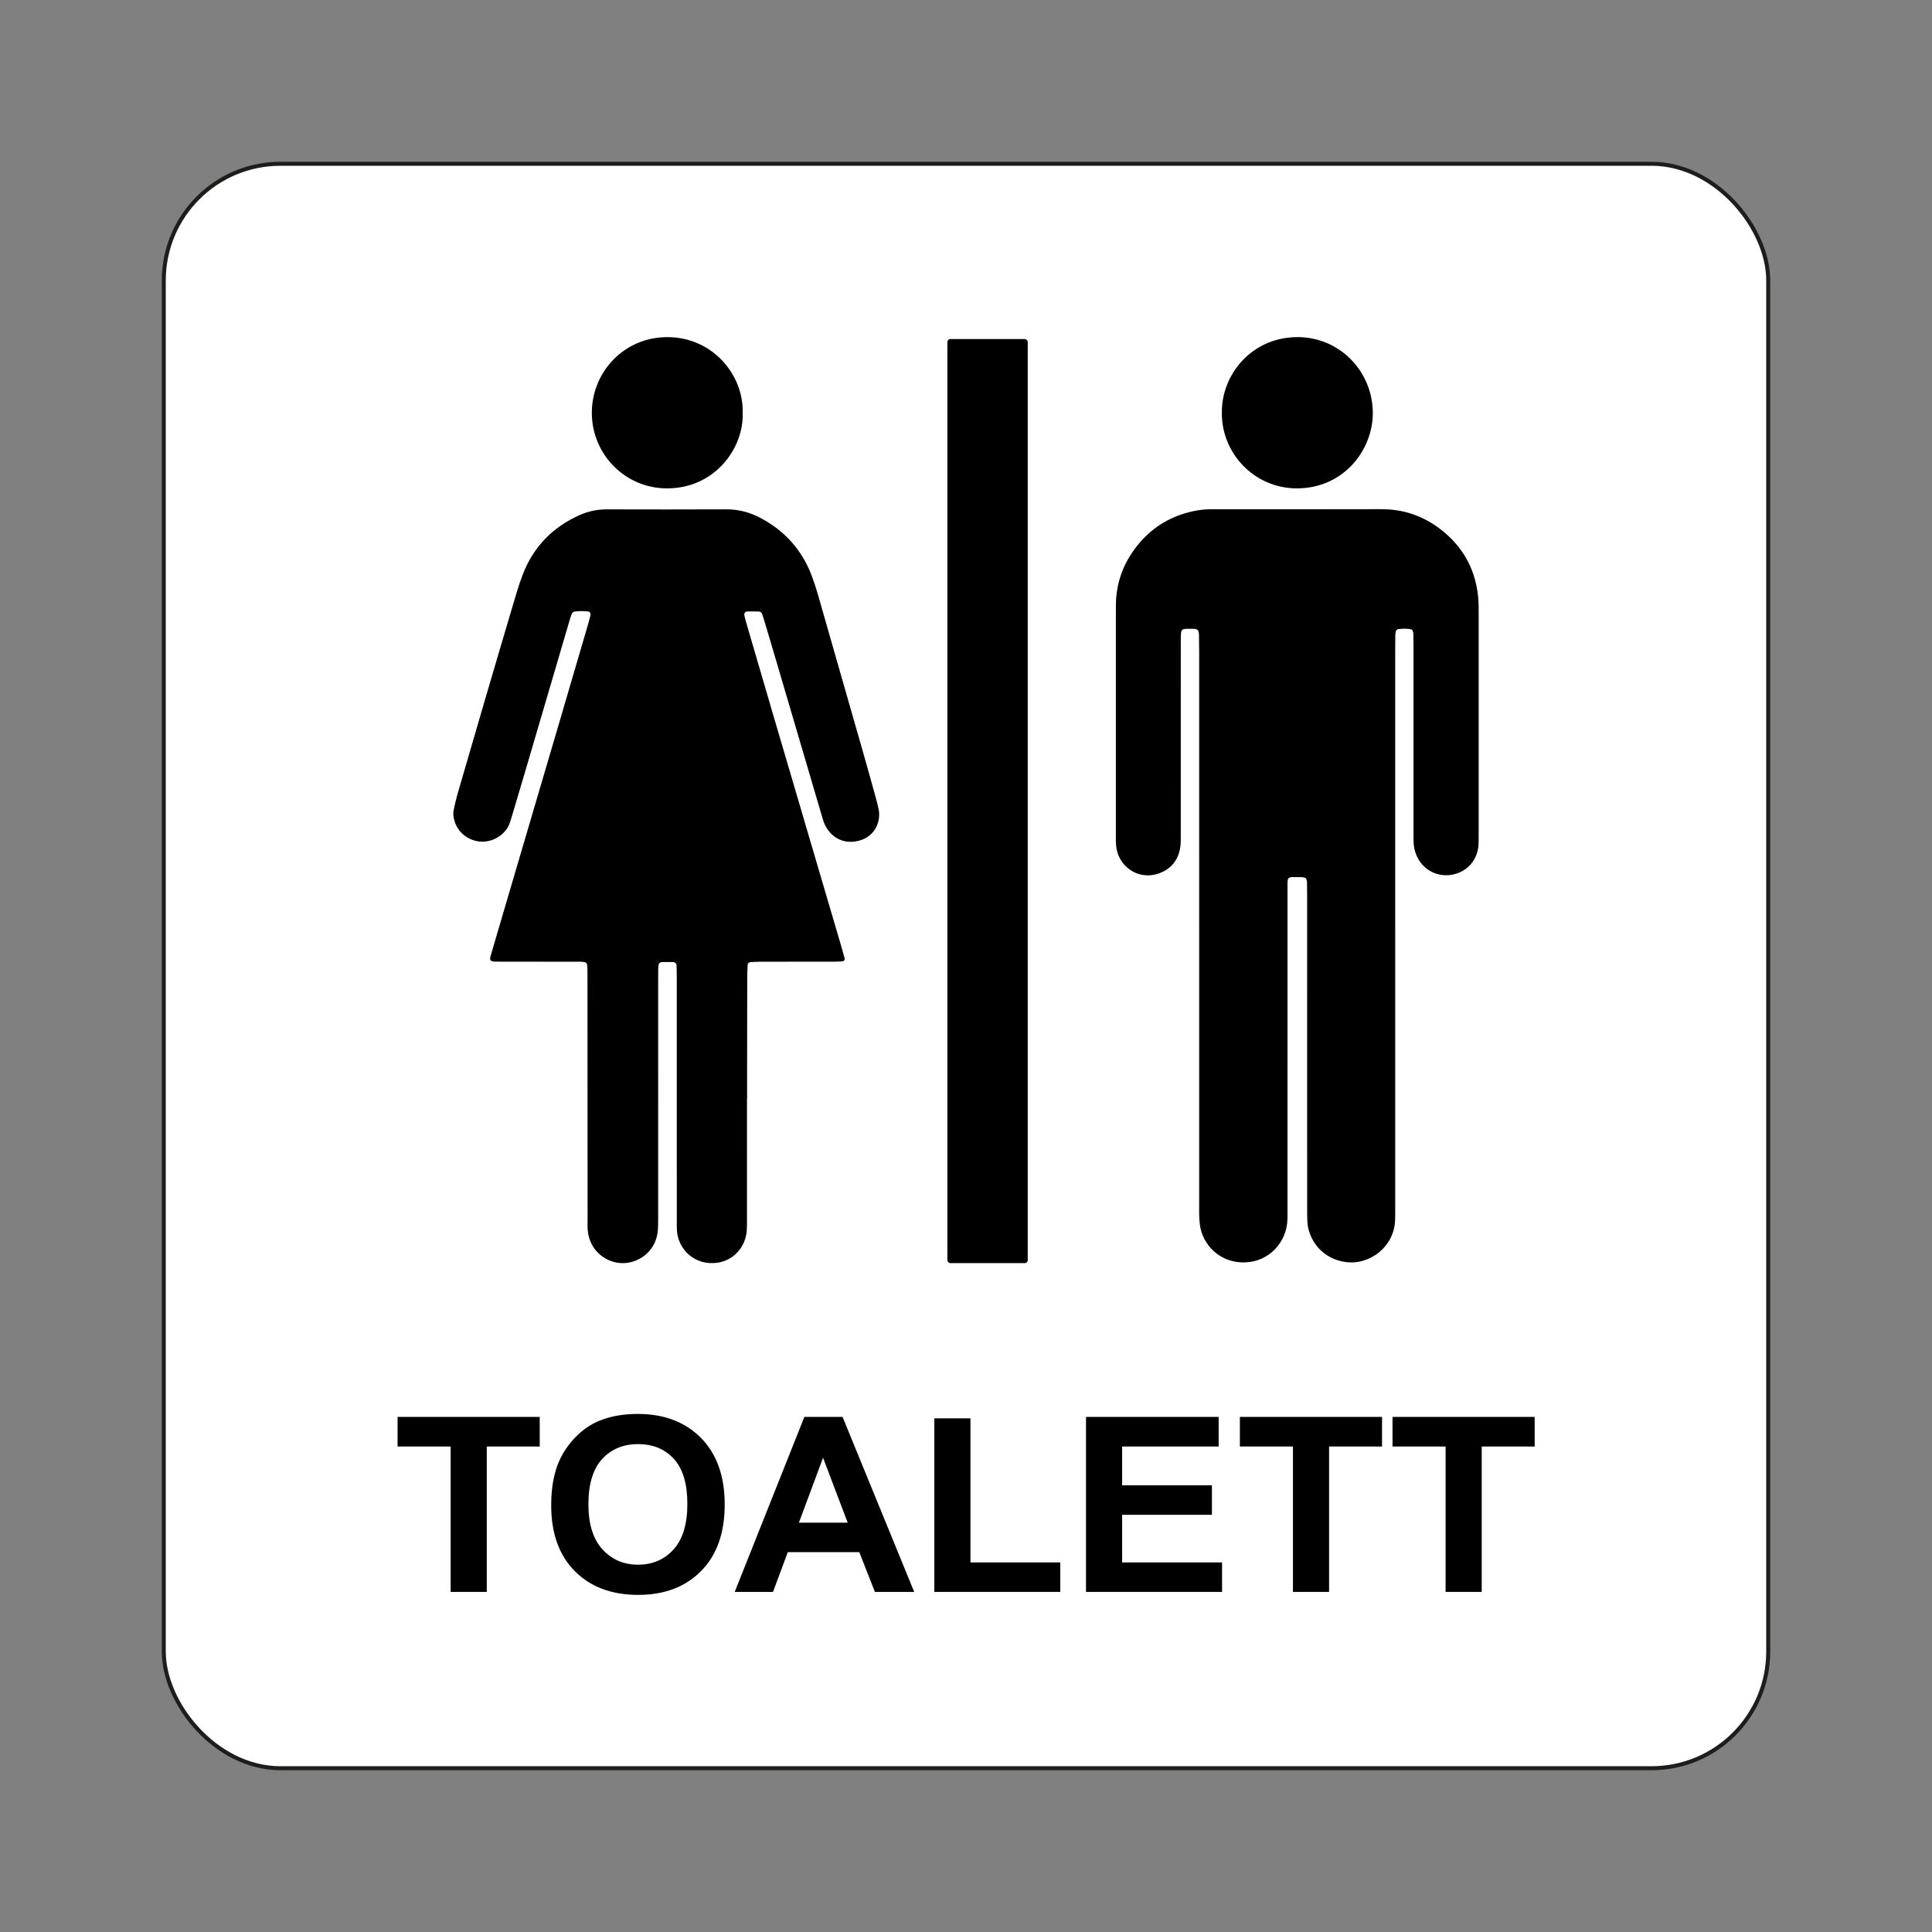 <?xml version="1.0" encoding="UTF-8"?>
<svg id="Layer_2" data-name="Layer 2" xmlns="http://www.w3.org/2000/svg" viewBox="0 0 2048.003 2048.003">
  <rect x="0" y="0" width="2048.003" height="2048.003" fill="#808080" stroke="none"/>
  <defs>
    <style>
      .cls-1 {
        fill: none;
      }

      .cls-2 {
        fill: #fff;
        stroke: #1d1d1b;
        stroke-miterlimit: 10;
        stroke-width: 4.252px;
      }
    </style>
  </defs>
  <g id="Layer_1-2" data-name="Layer 1">
    <rect class="cls-1" width="2048.003" height="2048.003"/>
    <rect class="cls-2" x="173.608" y="173.609" width="1700.787" height="1700.786" rx="123.694" ry="123.694"/>
    <g>
      <g>
        <path d="m477.712,1687.489v-154.118h-56.261v-31.38h150.682v31.38h-56.133v154.118h-38.288Z"/>
        <path d="m584.294,1595.88c0-18.894,2.887-34.751,8.667-47.578,4.309-9.444,10.195-17.924,17.653-25.43,7.457-7.511,15.629-13.077,24.514-16.705,11.809-4.89,25.435-7.34,40.872-7.34,27.939,0,50.295,8.48,67.063,25.435,16.774,16.955,25.158,40.531,25.158,70.733,0,29.947-8.32,53.374-24.961,70.286-16.646,16.912-38.89,25.371-66.744,25.371-28.194,0-50.62-8.416-67.26-25.243-16.641-16.827-24.961-40.004-24.961-69.529Zm39.45-1.268c0,21.003,4.959,36.93,14.872,47.77,9.918,10.84,22.511,16.257,37.772,16.257s27.784-5.38,37.575-16.135c9.785-10.755,14.68-26.889,14.68-48.398,0-21.254-4.767-37.116-14.292-47.573-9.529-10.462-22.186-15.692-37.963-15.692-15.783,0-28.503,5.295-38.155,15.879-9.663,10.589-14.489,26.554-14.489,47.892Z"/>
        <path d="m969.09,1687.489h-41.644l-16.561-42.134h-75.794l-15.65,42.134h-40.616l73.855-185.497h40.488l75.922,185.497Zm-70.488-73.391l-26.127-68.832-25.611,68.832h51.738Z"/>
        <path d="m990.434,1687.489v-183.979h38.288v152.727h95.199v31.252h-133.487Z"/>
        <path d="m1151.215,1687.489v-185.497h140.598v31.38h-102.31v41.122h95.194v31.257h-95.194v50.487h105.932v31.252h-144.221Z"/>
        <path d="m1370.585,1687.489v-154.118h-56.266v-31.38h150.687v31.38h-56.133v154.118h-38.288Z"/>
        <path d="m1532.394,1687.489v-154.118h-56.266v-31.38h150.687v31.38h-56.133v154.118h-38.288Z"/>
      </g>
      <g>
        <path d="m1295.241,436.977c-.448-38.964,30.847-79.467,79.99-79.626,44.972-.145,80.11,36.582,80.011,80.788-.087,39.012-30.927,79.386-80.133,79.555-46.152.158-80.702-38.109-79.868-80.717Z"/>
        <path d="m787.287,437.936c1.138,37.017-29.157,79.462-79.71,79.76-45.115.266-80.43-36.45-80.219-80.514.205-42.642,34.079-80.297,80.966-79.812,47.148.488,80.083,39.836,78.963,80.566Z"/>
        <g>
          <path d="m1478.981,983.636c.001,99.427.002,198.854-.005,298.282-0,4.215.086,8.44-.15,12.644-1.163,20.708-16.187,37.627-36.335,42.529-19.185,4.668-47.241-4.547-55.333-33.691-.744-2.681-1.099-5.518-1.254-8.303-.253-4.556-.256-9.129-.256-13.695-.013-111.021-.01-222.042-.02-333.064-0-4.566-.059-9.134-.19-13.698-.029-1.011-.354-2.066-.779-2.993-.255-.557-.905-1.155-1.485-1.297-1.345-.329-2.756-.552-4.137-.539-15.61.141-14.199-2.091-14.204,13.905-.039,112.778-.025,225.556-.029,338.334-0,3.513.071,7.029-.037,10.54-.757,24.488-19.552,44.373-43.927,45.553-28.528,1.381-46.482-19.772-48.937-40.031-.38-3.132-.565-6.295-.68-9.45-.115-3.158-.031-6.323-.031-9.485-0-195.692.002-391.385-.007-587.077-0-6.323-.076-12.647-.196-18.969-.026-1.381-.174-2.843-.678-4.103-.341-.853-1.294-1.745-2.167-2.033-1.295-.427-2.762-.447-4.156-.446-12.128.003-12.248-1.075-12.294,11.94-.015,4.216-.018,8.432-.018,12.648-.001,64.645.007,129.29-.018,193.936-.002,4.21.134,8.475-.458,12.62-1.89,13.231-9.026,22.754-21.477,27.717-20.266,8.08-41.717-4.005-46.055-25.175-.491-2.393-.607-4.877-.733-7.327-.127-2.453-.06-4.917-.06-7.377-.001-78.699-.001-157.397.002-236.096,0-2.811.015-5.621.043-8.432.252-24.932,8.937-46.69,25.03-65.525,15.123-17.7,34.248-28.707,57.009-33.621,5.887-1.271,11.757-1.967,17.742-2.011,1.054-.008,2.108-.019,3.162-.019,59.375-.001,118.751.135,178.125-.072,23.015-.08,43.632,6.714,61.858,20.407,25.635,19.26,39.46,45.117,41.418,77.192.235,3.853.19,7.726.19,11.59.009,78.699.007,157.397-.001,236.096-0,3.512.07,7.035-.159,10.536-.999,15.247-10.744,27.367-25.615,31.134-15.058,3.814-29.981-2.639-37.491-14.92-3.576-5.847-5.449-12.152-5.708-18.944-.147-3.86-.08-7.728-.08-11.593-.004-64.997-0-129.993-.012-194.99-.001-4.918-.067-9.836-.191-14.752-.026-1.025-.308-2.099-.724-3.04-.255-.578-.925-1.237-1.514-1.36-4.512-.945-9.067-.706-13.616-.253-1.22.121-2.686,1.525-2.846,2.731-.184,1.387-.414,2.78-.432,4.173-.07,5.269-.08,10.539-.08,15.809-.003,98.021-.003,196.041-.002,294.062Z"/>
          <path d="m791.837,1164.961c0,42.522.005,85.044-.008,127.565-.001,3.864.032,7.738-.203,11.592-1.049,17.267-13.529,31.68-30.432,34.322-25.106,3.924-42.372-14.647-43.605-33.81-.248-3.851-.152-7.728-.153-11.592-.007-85.395-.002-170.79-.016-256.185-.001-4.566-.122-9.133-.251-13.697-.047-1.663-1.674-3.326-3.43-3.355-4.201-.07-8.404-.021-12.605.059-1.229.023-2.811,1.519-2.954,2.609-.182,1.388-.408,2.783-.435,4.178-.073,3.864-.067,7.731-.067,11.596-.003,84.692-.002,169.385-.004,254.077-0,5.269.042,10.526-.844,15.765-3.186,18.838-19.529,30.573-36.128,30.894-16.879.327-35.907-12.25-37.711-35.159-.275-3.494-.121-7.024-.123-10.538-.045-85.044-.085-170.087-.126-255.131-.001-2.811.01-5.623-.021-8.434-.111-10.017.391-10.249-10.744-10.261-26.005-.027-52.01-.02-78.015-.035-3.162-.002-6.327.012-9.487-.088-4.543-.145-5.679-1.613-4.429-5.905,4.91-16.855,9.87-33.696,14.826-50.538,19.827-67.371,39.671-134.737,59.486-202.112,9.709-33.012,19.379-66.036,29.038-99.062.984-3.366,1.792-6.784,2.646-10.187.276-1.1-1.024-3.097-2.068-3.241-4.894-.677-9.798-.672-14.691-.04-1.474.19-2.642,1.175-3.179,2.488-.929,2.27-1.661,4.628-2.354,6.985-15.746,53.566-31.466,107.139-47.216,160.704-4.655,15.833-9.384,31.644-14.088,47.462-.6,2.019-1.23,4.03-1.887,6.031-3.661,11.149-15.594,20.259-29.166,20.278-12.743.017-24.402-8.066-28.709-19.368-1.774-4.656-2.767-9.484-1.706-14.453,1.172-5.49,2.361-10.993,3.919-16.381,9.465-32.723,19.001-65.425,28.584-98.113,9.68-33.02,19.374-66.037,29.201-99.013,3.61-12.115,7.014-24.344,11.563-36.115,11.31-29.264,31.75-50.115,60.395-62.853,9.088-4.041,18.64-5.968,28.665-5.944,42.17.1,84.341.16,126.511-.032,12.641-.057,24.425,2.938,35.456,8.663,25.984,13.486,44.546,33.854,55.035,61.288,4.77,12.475,8.168,25.402,11.838,38.235,14.097,49.291,28.258,98.565,42.338,147.861,4.918,17.218,9.693,34.477,14.481,51.732.938,3.379,1.692,6.814,2.424,10.245,2.461,11.533-2.673,28.4-20.821,33.22-14.722,3.909-28.195-1.889-35.575-15.725-1.31-2.455-2.209-5.171-3-7.854-16.286-55.24-32.523-110.495-48.783-165.742-4.263-14.483-8.564-28.956-12.862-43.429-.7-2.356-1.44-4.702-2.236-7.027-.615-1.798-1.929-3.093-3.807-3.165-4.198-.16-8.407-.108-12.61-.029-1.684.031-3.027,2.022-2.663,3.823.415,2.057.871,4.114,1.458,6.127,9.641,33.036,19.268,66.077,28.971,99.095,23.962,81.53,47.963,163.049,71.939,244.574,1.387,4.715,2.713,9.449,4.025,14.185.349,1.26-.833,2.955-2.11,3.025-3.151.175-6.305.38-9.459.384-26.005.033-52.01.005-78.015.046-3.503.005-7.007.255-10.508.453-1.246.071-2.692,1.511-2.757,2.765-.202,3.852-.453,7.708-.461,11.562-.078,36.196-.111,72.392-.153,108.588-.009,7.38-.001,14.76-.001,22.139h-.125Z"/>
          <rect x="1004.267" y="359.387" width="85.176" height="979.566" rx="3.092" ry="3.092"/>
        </g>
      </g>
    </g>
  </g>
</svg>